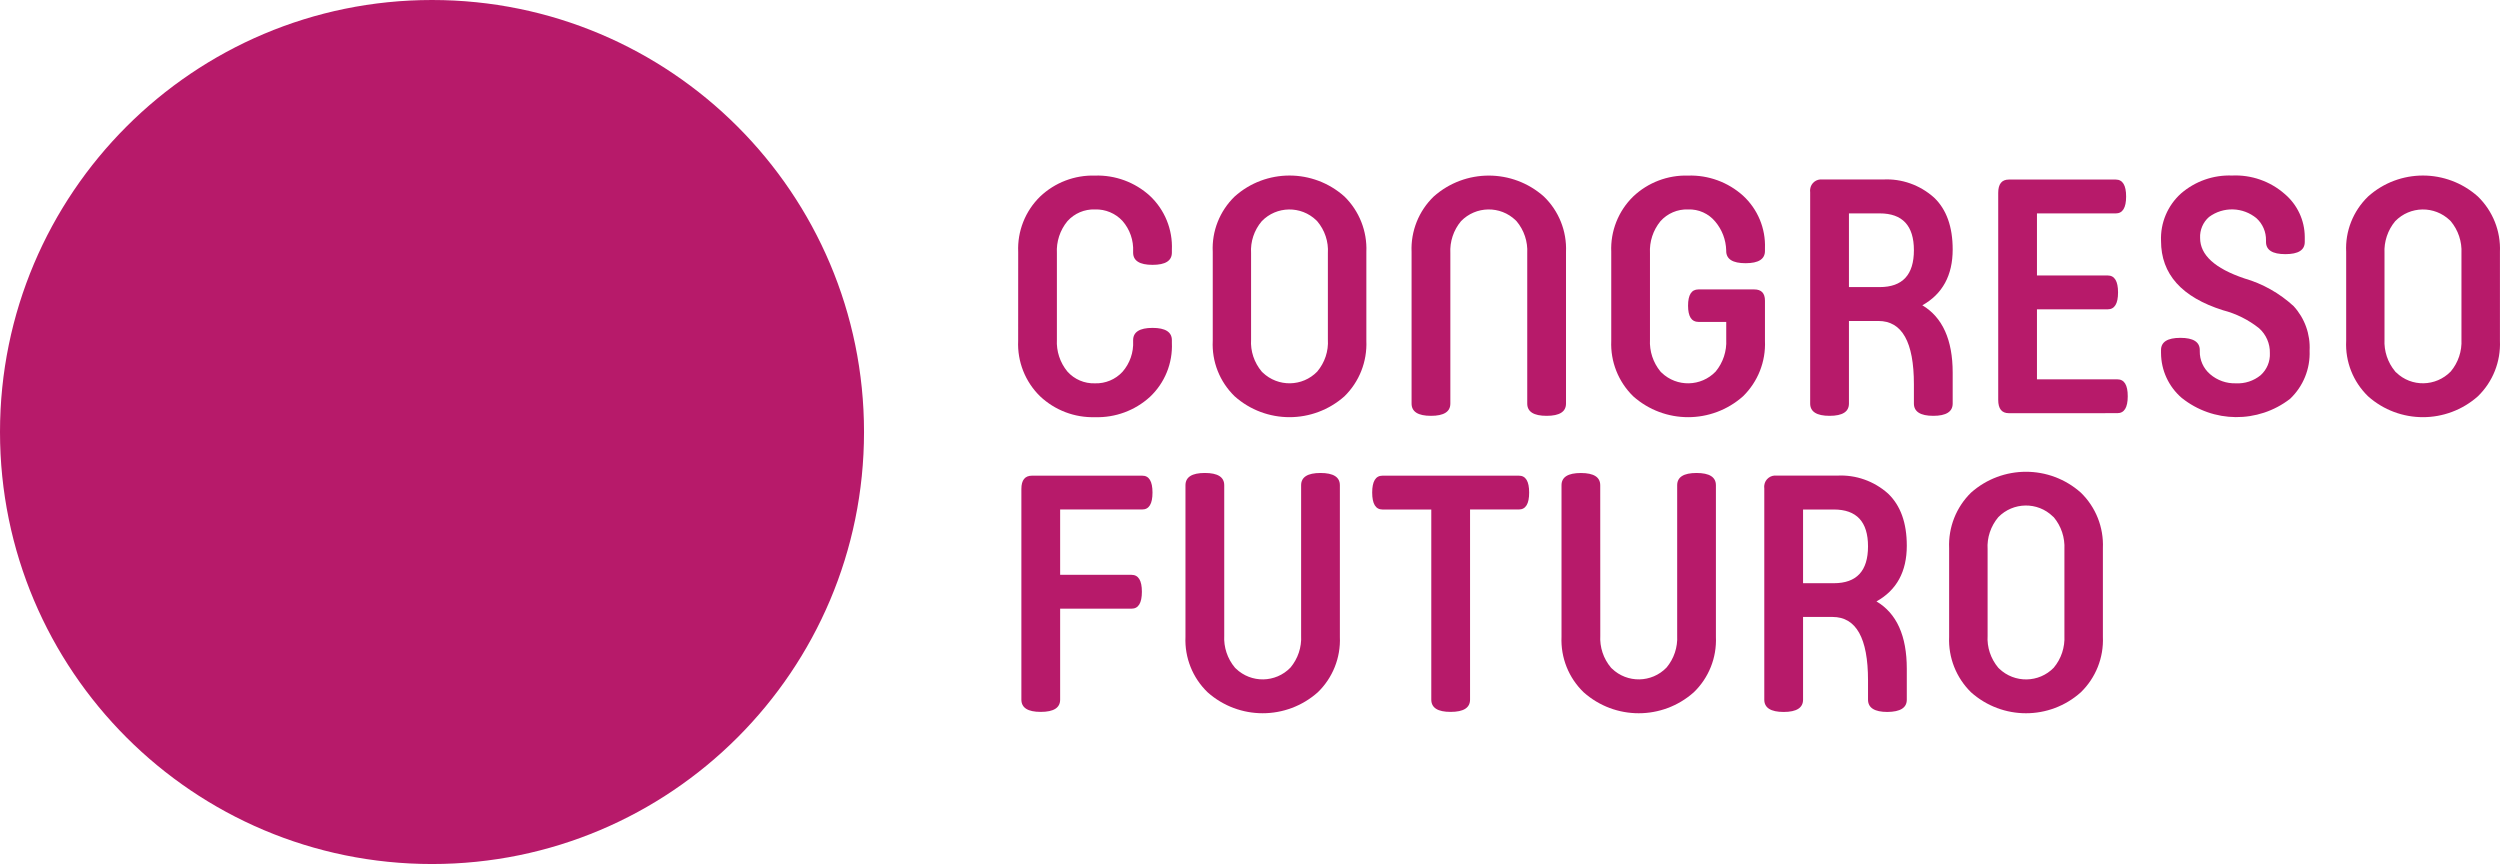 <svg width="1920" height="664" viewBox="0 0 1920 664" fill="none" xmlns="http://www.w3.org/2000/svg">
<path d="M663.566 331.783C663.566 515.028 515.028 663.57 331.78 663.57C148.532 663.57 0 515.028 0 331.783C0 148.538 148.538 0 331.78 0C515.022 0 663.566 148.541 663.566 331.783Z" fill="#B71A6A"/>
<path d="M784.418 537.309C784.418 543.6 789.381 546.739 799.31 546.733C809.239 546.726 814.198 543.584 814.192 537.309V467.462H869.014C874.305 467.462 876.956 463.137 876.969 454.475C876.982 445.823 874.328 441.485 869.014 441.469H814.192V391.285H877.21C882.492 391.285 885.13 386.95 885.12 378.272C885.113 369.597 882.476 365.279 877.21 365.315H792.605C787.138 365.315 784.418 368.714 784.418 375.514V537.309Z" fill="#B71A6A"/>
<path d="M940.213 372.674C940.213 366.382 935.253 363.24 925.334 363.24C915.415 363.24 910.449 366.382 910.439 372.674V489.159C909.746 505.115 915.939 520.606 927.448 531.684C951.568 553.134 987.922 553.134 1012.05 531.684C1023.53 520.59 1029.71 505.109 1029.02 489.159V372.687C1029.02 366.395 1024.06 363.25 1014.14 363.25C1004.22 363.25 999.261 366.395 999.258 372.687V488.114C999.75 497.059 996.825 505.858 991.062 512.722C979.674 524.504 960.891 524.823 949.106 513.432C948.865 513.201 948.627 512.963 948.396 512.722C942.649 505.851 939.724 497.056 940.213 488.114V372.674Z" fill="#B71A6A"/>
<path d="M1061.77 365.315C1056.49 365.315 1053.84 369.642 1053.84 378.298C1053.84 386.954 1056.49 391.294 1061.77 391.311H1099.23V537.309C1099.23 543.6 1104.19 546.743 1114.11 546.733C1124.04 546.726 1129 543.584 1129 537.309V391.288H1166.47C1171.76 391.288 1174.4 386.954 1174.39 378.272C1174.39 369.597 1171.75 365.279 1166.47 365.315H1061.77Z" fill="#B71A6A"/>
<path d="M1228.98 372.708C1228.98 366.416 1224.03 363.274 1214.11 363.274C1204.19 363.274 1199.23 366.41 1199.24 372.685V489.157C1198.55 505.113 1204.74 520.604 1216.25 531.683C1240.36 553.139 1276.71 553.139 1300.82 531.683C1312.33 520.601 1318.52 505.113 1317.82 489.157V372.685C1317.82 366.397 1312.86 363.251 1302.94 363.251C1293.01 363.251 1288.06 366.397 1288.07 372.685V488.112C1288.56 497.06 1285.63 505.859 1279.87 512.72C1268.48 524.499 1249.7 524.821 1237.92 513.434C1237.68 513.202 1237.44 512.961 1237.2 512.72C1231.44 505.859 1228.51 497.057 1229.02 488.112L1228.98 372.708Z" fill="#B71A6A"/>
<path d="M1408.4 447.903H1384.75V391.303H1408.4C1425.89 391.303 1434.64 400.737 1434.64 419.608C1434.64 438.479 1425.89 447.903 1408.4 447.903ZM1441.12 461.883C1456.69 453.244 1464.42 438.922 1464.42 419.149C1464.42 401.532 1459.64 388.236 1449.99 379.03C1439.3 369.482 1425.21 364.48 1410.89 365.278H1364.41C1359.86 364.708 1355.54 368.007 1354.97 372.667C1354.86 373.465 1354.86 374.256 1354.97 375.051V537.35C1354.97 543.599 1359.97 546.781 1369.86 546.781C1379.75 546.781 1384.75 543.599 1384.75 537.35V473.818H1407.37C1425.55 473.818 1434.64 490.067 1434.64 522.462V537.35C1434.64 543.599 1439.65 546.781 1449.53 546.781C1459.42 546.667 1464.42 543.599 1464.42 537.35V513.595C1464.42 488.364 1456.69 471.089 1441.12 461.883Z" fill="#B71A6A"/>
<path d="M1585.47 488.136C1585.92 497.118 1583.08 505.868 1577.28 512.801C1565.92 524.507 1547.17 524.846 1535.34 513.484C1535.12 513.257 1534.89 513.029 1534.66 512.801C1528.87 505.868 1525.91 497.118 1526.48 488.136V421.878C1525.91 412.9 1528.87 404.15 1534.66 397.217C1546.03 385.507 1564.9 385.169 1576.6 396.647C1576.83 396.875 1577.06 397.1 1577.28 397.217C1583.08 404.15 1585.92 412.9 1585.47 421.878V488.136ZM1598.09 378.35C1574.1 356.981 1537.85 356.981 1513.75 378.35C1502.39 389.483 1496.25 404.942 1496.93 420.966V489.159C1496.25 505.073 1502.39 520.528 1513.75 531.668C1537.85 553.151 1574.1 553.151 1598.09 531.668C1609.56 520.528 1615.7 505.073 1615.02 489.159V420.966C1615.7 404.942 1609.56 389.483 1598.09 378.35Z" fill="#B71A6A"/>
<path d="M781.942 261.78C781.236 277.72 787.361 293.201 798.781 304.345C810.149 315.078 825.324 320.855 840.958 320.389C856.498 320.881 871.621 315.306 883.119 304.843C894.533 294.12 900.697 278.945 900 263.301V261.279C900 254.984 895.012 251.819 885.132 251.819C875.252 251.819 870.24 254.984 870.24 261.279V262.018C870.673 270.641 867.739 279.091 862.05 285.591C856.625 291.44 848.927 294.65 840.958 294.396C832.892 294.683 825.122 291.365 819.749 285.34C814.08 278.443 811.201 269.667 811.696 260.751V194.493C811.201 185.57 814.08 176.788 819.749 169.887C825.122 163.87 832.892 160.558 840.958 160.851C848.927 160.597 856.622 163.804 862.05 169.643C867.736 176.146 870.67 184.603 870.24 193.233V193.982C870.24 200.263 875.206 203.402 885.132 203.402C895.057 203.402 900 200.283 900 193.982V191.946C900.7 176.299 894.536 161.124 883.119 150.401C871.624 139.932 856.501 134.357 840.958 134.852C825.324 134.389 810.153 140.186 798.814 150.955C787.393 162.092 781.268 177.573 781.975 193.503L781.942 261.78Z" fill="#B71A6A"/>
<path d="M1019.81 260.719C1020.38 269.7 1017.43 278.447 1011.63 285.38C1000.26 297.086 981.514 297.428 969.693 286.06C969.465 285.839 969.237 285.607 969.006 285.38C963.213 278.447 960.259 269.7 960.826 260.719V194.457C960.259 185.593 963.213 176.726 969.006 169.91C980.374 158.086 999.242 157.862 1010.95 169.223L1011.63 169.91C1017.43 176.726 1020.38 185.593 1019.81 194.457V260.719ZM1032.54 150.925C1008.45 129.446 972.194 129.446 948.21 150.925C936.732 162.066 930.593 177.524 931.388 193.435V261.738C930.593 277.766 936.732 293.221 948.21 304.358C972.194 325.727 1008.45 325.727 1032.54 304.358C1043.91 293.221 1050.04 277.766 1049.36 261.738V193.435C1050.04 177.524 1043.91 162.066 1032.54 150.925Z" fill="#B71A6A"/>
<path d="M1113.87 194.493C1113.38 185.554 1116.3 176.762 1122.04 169.887C1133.46 158.103 1152.28 157.806 1164.06 169.226C1164.28 169.448 1164.51 169.666 1164.72 169.887C1170.48 176.749 1173.42 185.548 1172.92 194.493V309.93C1172.92 316.218 1177.88 319.36 1187.81 319.36C1197.74 319.36 1202.7 316.218 1202.69 309.93V193.477C1203.38 177.508 1197.19 162.013 1185.68 150.925C1161.56 129.498 1125.22 129.498 1101.1 150.925C1089.6 162.017 1083.41 177.511 1084.09 193.477V309.93C1084.09 316.218 1089.06 319.36 1098.98 319.36C1108.9 319.36 1113.87 316.218 1113.87 309.93V194.493Z" fill="#B71A6A"/>
<path d="M1325.75 247.244V260.748C1326.22 269.674 1323.33 278.45 1317.64 285.341C1306.42 297.051 1287.82 297.448 1276.12 286.226C1275.81 285.937 1275.52 285.64 1275.23 285.341C1269.57 278.437 1266.69 269.668 1267.18 260.748V194.493C1266.69 185.574 1269.57 176.795 1275.23 169.888C1280.6 163.867 1288.37 160.558 1296.43 160.851C1304.51 160.535 1312.26 164.026 1317.39 170.275C1322.56 176.436 1325.5 184.161 1325.72 192.201V192.696C1325.72 199.01 1330.67 202.142 1340.6 202.142C1350.54 202.142 1355.49 199.026 1355.49 192.696V190.664C1356.07 175.381 1349.91 160.61 1338.65 150.265C1327.1 139.877 1311.99 134.357 1296.47 134.852C1280.83 134.38 1265.64 140.163 1254.29 150.926C1242.87 162.066 1236.75 177.544 1237.44 193.474V261.78C1236.75 277.717 1242.88 293.195 1254.29 304.345C1278.34 325.736 1314.6 325.736 1338.65 304.345C1350.06 293.195 1356.18 277.717 1355.49 261.78V230.923C1355.49 225.156 1352.74 222.28 1347.28 222.28H1304.39C1299.08 222.28 1296.43 226.426 1296.43 234.752C1296.43 243.079 1299.08 247.224 1304.39 247.224L1325.75 247.244Z" fill="#B71A6A"/>
<path d="M1443.63 220.482H1419.99V163.883H1443.63C1461.13 163.883 1469.88 173.316 1469.88 192.184C1469.88 211.052 1461.13 220.482 1443.63 220.482ZM1476.36 234.462C1491.81 225.826 1499.66 211.504 1499.66 191.614C1499.66 174.114 1494.89 160.815 1485.34 151.723C1474.54 142.061 1460.45 137.059 1446.13 137.854H1399.64C1394.99 137.284 1390.78 140.583 1390.21 145.243C1390.1 146.041 1390.1 146.838 1390.21 147.63V309.926C1390.21 316.182 1395.21 319.36 1405.1 319.36C1415.1 319.36 1419.99 316.182 1419.99 309.926V246.508H1442.6C1460.79 246.508 1469.88 262.646 1469.88 295.152V309.926C1469.88 316.182 1474.88 319.36 1484.77 319.36C1494.66 319.36 1499.66 316.182 1499.66 309.926V286.177C1499.66 260.943 1491.81 243.668 1476.36 234.462Z" fill="#B71A6A"/>
<path d="M1626.16 317.311C1631.45 317.311 1634.1 312.99 1634.11 304.334C1634.12 295.685 1631.47 291.347 1626.16 291.331H1564.39V237.564H1618.71C1624.02 237.564 1626.67 233.233 1626.66 224.565C1626.65 215.893 1624 211.559 1618.71 211.562H1564.39V163.901H1624.92C1630.21 163.901 1632.86 159.577 1632.86 150.924C1632.87 142.272 1630.22 137.931 1624.92 137.902H1542.8C1537.36 137.902 1534.64 141.308 1534.63 148.117V307.141C1534.63 313.931 1537.35 317.324 1542.8 317.327L1626.16 317.311Z" fill="#B71A6A"/>
<path d="M1659.67 271.165C1659.73 284.389 1665.52 296.933 1675.53 305.562C1699.77 324.993 1734.17 325.306 1758.76 306.318C1768.87 296.744 1774.34 283.266 1773.77 269.351C1774.45 256.745 1770.02 244.4 1761.49 235.097C1750.69 225.174 1737.75 217.89 1723.67 213.813C1700.99 206.17 1689.66 195.811 1689.68 182.743C1689.39 176.631 1691.89 170.714 1696.48 166.673C1707.45 158.499 1722.59 158.919 1733.08 167.695C1737.77 172.02 1740.4 178.148 1740.29 184.531V185.781C1740.29 192.066 1745.24 195.183 1755.18 195.183C1765.13 195.183 1770.06 192.066 1770.06 185.781V181.952C1770 169.226 1764.36 157.177 1754.65 148.961C1743.51 139.192 1729.02 134.122 1714.22 134.809C1699.89 134.268 1685.89 139.185 1675.04 148.57C1664.74 157.825 1659.1 171.189 1659.67 185.023C1659.67 210.507 1675.54 228.255 1707.28 238.275C1717.36 240.89 1726.77 245.586 1734.93 252.053C1740.38 256.892 1743.43 263.877 1743.26 271.158C1743.58 277.603 1740.98 283.842 1736.18 288.153C1730.86 292.523 1724.09 294.748 1717.21 294.389C1709.94 294.63 1702.84 292.126 1697.34 287.369C1692.18 282.956 1689.28 276.456 1689.43 269.667V268.892C1689.43 262.61 1684.44 259.468 1674.54 259.468C1664.63 259.468 1659.66 262.587 1659.66 268.892L1659.67 271.165Z" fill="#B71A6A"/>
<path d="M1890.4 260.719C1890.86 269.7 1887.9 278.447 1882.21 285.269C1870.73 297.086 1851.98 297.428 1840.28 286.06C1839.94 285.839 1839.71 285.607 1839.48 285.269C1833.8 278.447 1830.84 269.7 1831.3 260.719V194.457C1830.84 185.593 1833.8 176.726 1839.48 169.91C1850.96 158.086 1869.71 157.862 1881.53 169.223C1881.76 169.451 1881.99 169.682 1882.21 169.91C1887.9 176.726 1890.86 185.593 1890.4 194.457V260.719ZM1903.02 150.925C1878.92 129.446 1842.66 129.446 1818.68 150.925C1807.2 162.066 1801.06 177.524 1801.86 193.435V261.738C1801.06 277.766 1807.2 293.221 1818.68 304.358C1842.66 325.727 1878.92 325.727 1903.02 304.358C1914.49 293.221 1920.63 277.766 1919.95 261.738V193.435C1920.63 177.524 1914.49 162.066 1903.02 150.925Z" fill="#B71A6A"/>
</svg>
